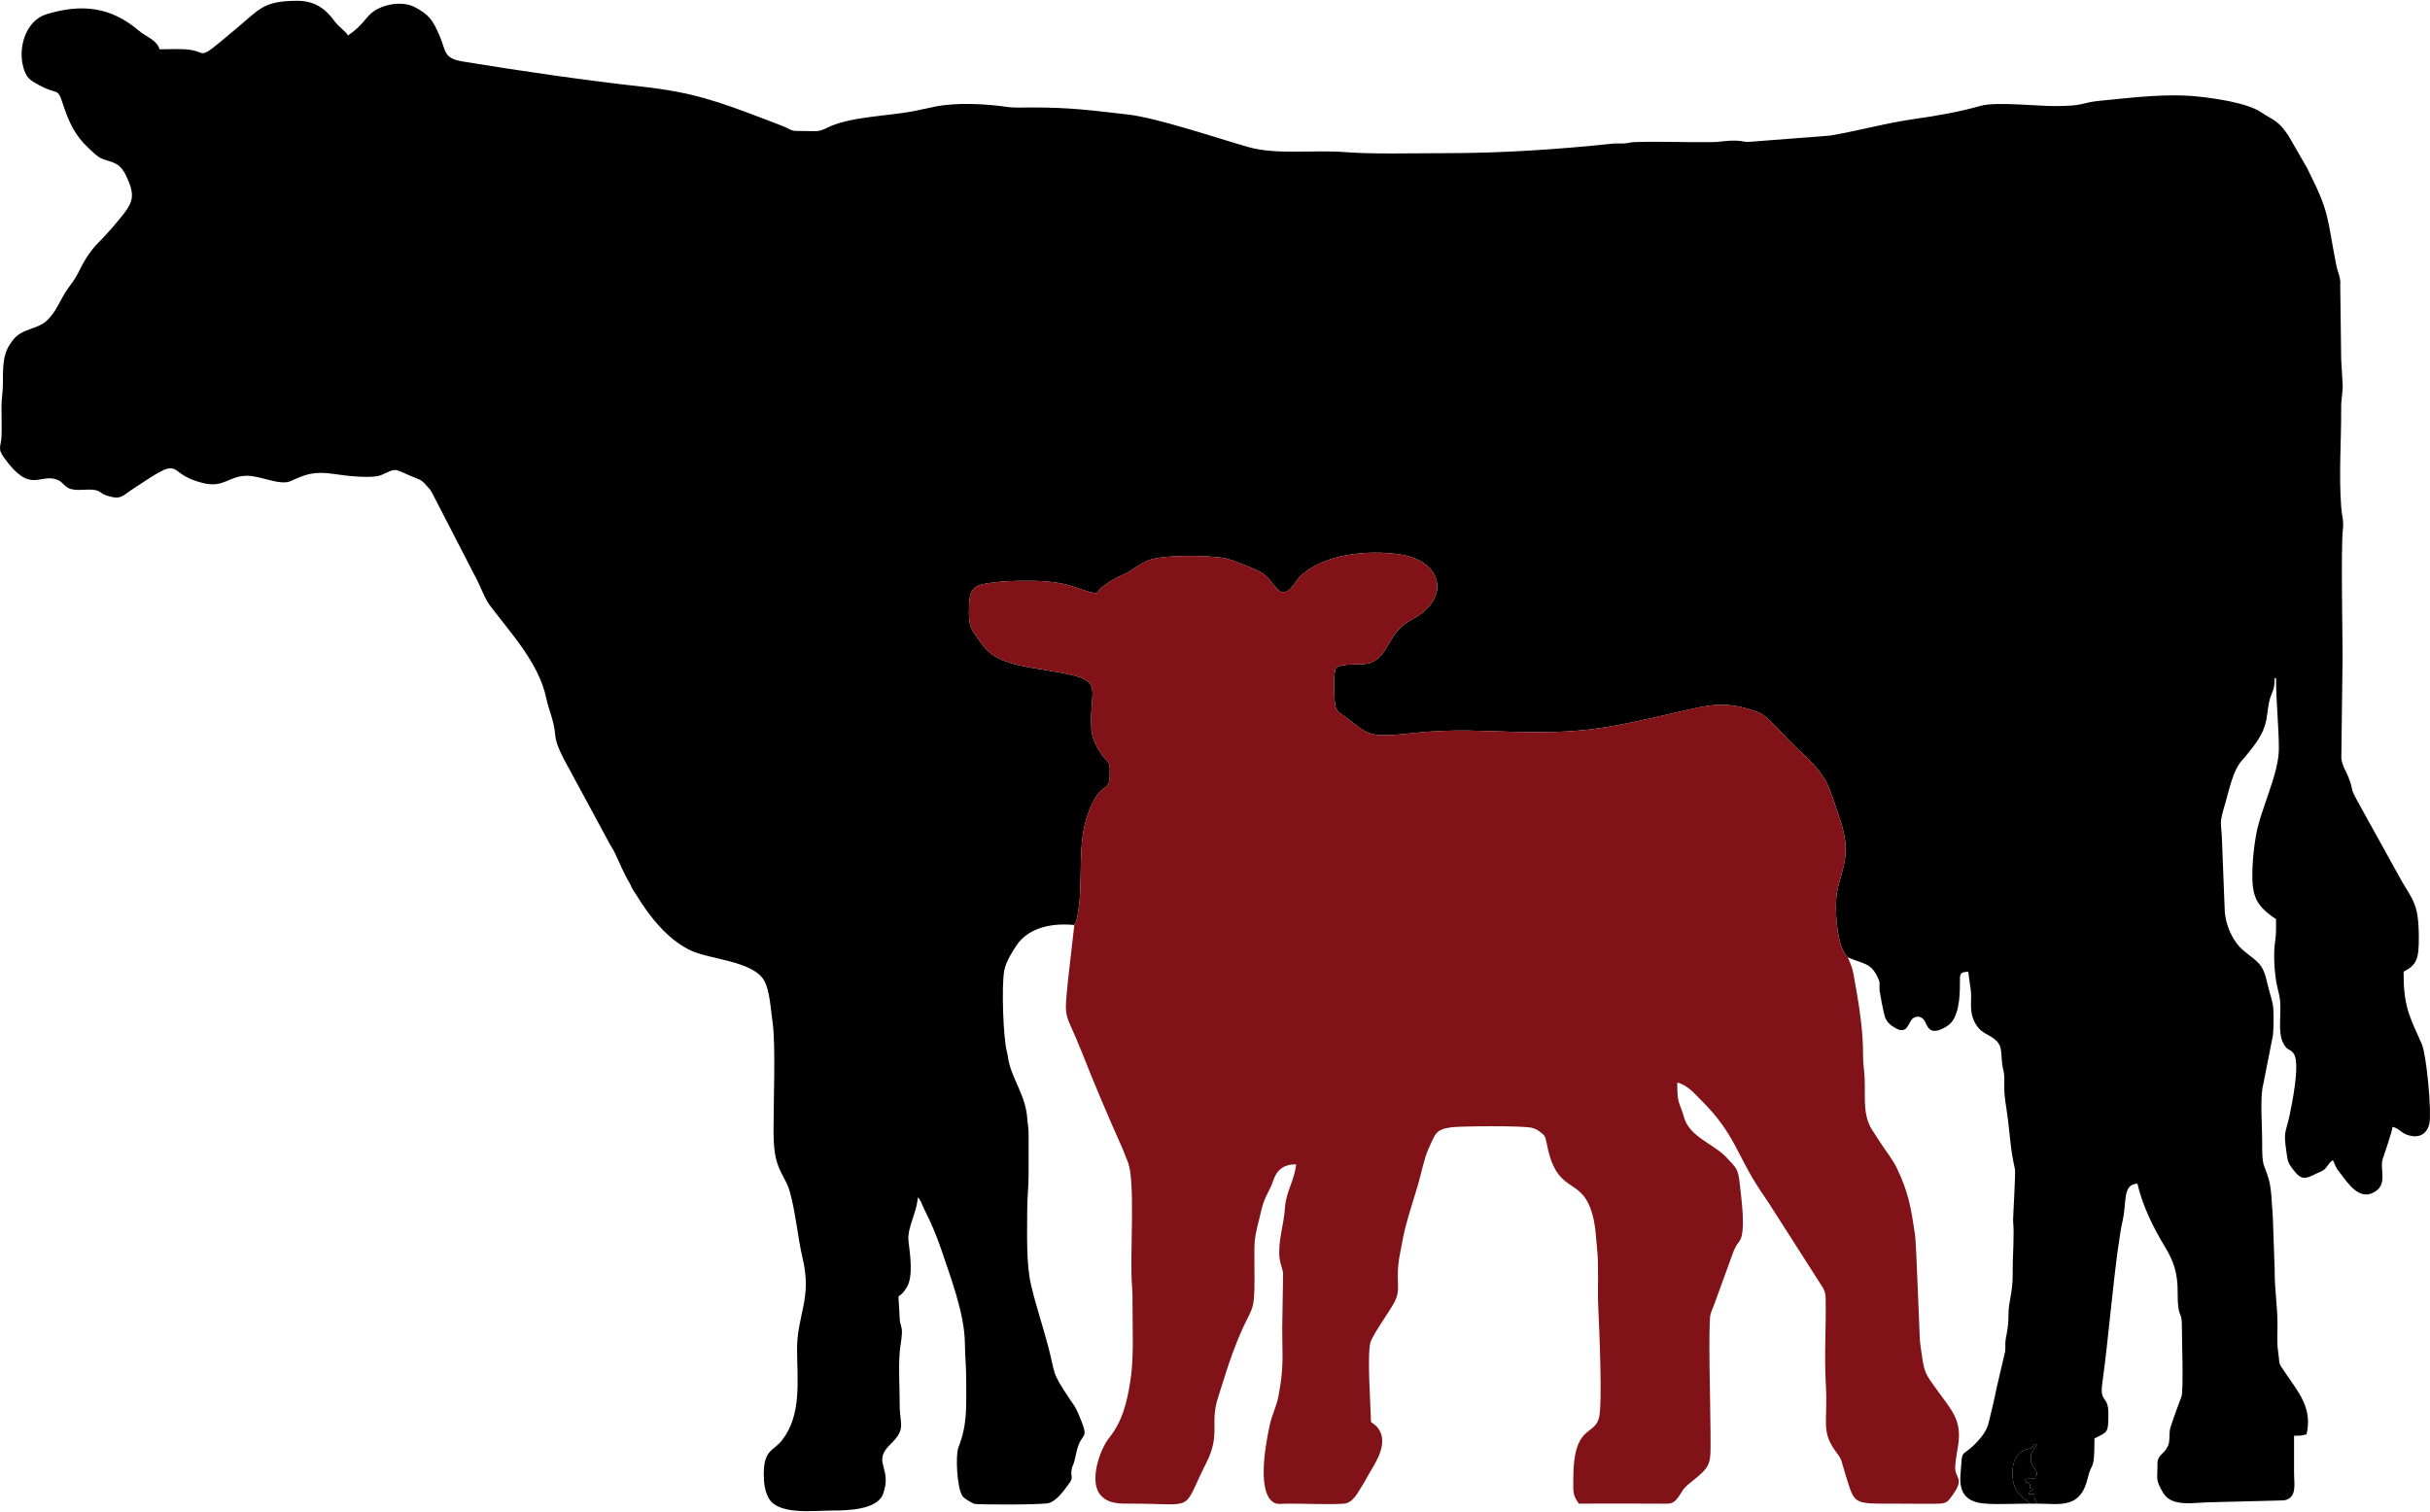 <?xml version="1.0" encoding="UTF-8"?>
<!DOCTYPE svg PUBLIC "-//W3C//DTD SVG 1.1//EN" "http://www.w3.org/Graphics/SVG/1.1/DTD/svg11.dtd">
<!-- Creator: CorelDRAW X5 -->
<svg xmlns="http://www.w3.org/2000/svg" xml:space="preserve" width="241px" height="150px" style="shape-rendering:geometricPrecision; text-rendering:geometricPrecision; image-rendering:optimizeQuality; fill-rule:evenodd; clip-rule:evenodd"
viewBox="0 0 5913.33 3676.53"
 xmlns:xlink="http://www.w3.org/1999/xlink">
 <defs>
  <style type="text/css">
   <![CDATA[
    .fil0 {fill:black}
    .fil2 {fill:#020000}
    .fil1 {fill:#801218}
   ]]>
  </style>
 </defs>
 <g id="Warstwa_x0020_1">
  <g id="_204131840">
   <path id="_204131768" class="fil0" d="M2614.31 2249.68c4.501,-6.244 5.797,-12.964 7.291,-20.54 16.573,-84.053 -2.267,-172.179 25.999,-250.247 31.639,-87.387 52.967,-44.582 53.119,-97.521 0.07,-24.431 0.445,-23.28 -12.041,-37.228 -12.435,-13.891 -31.104,-43.509 -32.746,-70.501 -5.971,-98.198 31.637,-116.157 -61.299,-135.694 -51.081,-10.738 -122.643,-16.008 -164.735,-37.509 -28.311,-14.462 -34.646,-27.328 -51.446,-49.752 -20.085,-26.809 -21.514,-38.384 -20.236,-77.435 1.232,-37.672 8.719,-50.1 44.885,-55.437 35.41,-5.225 60.458,-6.022 96.529,-6.074 106.645,-0.154 117.346,21.862 168.491,30.733 10.333,-16.253 41.403,-35.357 60.709,-43.483 27.107,-11.409 37.703,-25.055 64.456,-36.579 33.878,-14.593 147.354,-13.336 187.858,-5.494 16.695,3.233 55.578,19.638 73.24,27.099 33.264,14.053 36.724,30.24 53.592,47.771 24.629,25.596 43.102,-18.188 55.279,-30.054 57.167,-55.706 165.495,-66.158 245.186,-53.857 100.262,15.477 124.6,106.253 27.673,157.981 -60.438,32.254 -53.32,83.734 -97.911,104.367 -22.319,10.328 -69.818,-1.097 -87.669,14.225 -5.448,16.932 -3.833,45.055 -3.392,64.853 0.731,32.812 4.967,39.757 19.6,48.949 26.82,16.847 49.807,46.006 86.043,48.648 38.523,2.808 86.327,-5.537 126.615,-8.119 46.359,-2.971 83.534,-3.249 129.931,-1.585 231.332,8.295 270.466,1.483 487.491,-48.994 60.688,-14.115 101.899,-23.939 171.493,-0.131 22.059,7.546 27.752,13.812 41.114,26.592 23.531,22.507 43.347,45.836 67.021,67.9 74.126,69.084 70.787,82.045 99.826,166.319 13.434,38.986 20.58,74.968 9.857,118.684 -12.243,49.911 -20.524,58.47 -17.942,117.67 1.43,32.786 8.117,84.275 28.227,103.026 36.179,16.06 55.6,12.603 72.163,47.357 8.497,17.83 3.719,13.945 5.546,34.913 0.134,1.54 9.535,57.253 14.305,66.618 5.286,10.378 10.696,14.875 19.714,20.8 35.914,23.596 34.087,-13.609 48.33,-22.032 12.159,-7.191 22.917,-1.232 28.344,9.359 5.317,10.376 11.027,37.943 54.522,9.747 28.103,-18.218 30.243,-72.595 30.034,-104.839 -0.138,-21.239 -0.558,-26.253 20.488,-26.721 1.076,12.918 4.888,35.176 6.257,47.689 2.87,26.217 -7.757,56.903 18.605,89.291 8.418,10.342 20.62,14.894 31.917,22.041 32.765,20.726 18.607,40.129 28.289,79.61 4.05,16.513 1.928,30.83 2.518,51.426 0.409,14.253 4.101,36.342 5.822,48.123 8.959,61.3 7.256,84.684 19.909,141.976 2.106,9.536 -4.847,121.424 -4.456,125.794 3.471,38.831 -1.172,77.362 -0.905,129.054 0.246,47.612 -10.381,67.811 -10.213,97.678 0.217,38.725 -7.225,55.331 -7.72,71.357 -0.09,2.916 0.525,13.572 -0.716,21.087l-20.431 87.734c-6.254,31.623 -12.682,57.163 -20.176,87.72 -5.542,22.594 -28.874,47.285 -46.356,61.551 -15.176,12.385 -18.092,8.701 -19.316,34.636 -1.553,32.92 -18.118,92.115 57.541,97.786 32.679,2.449 75.709,0.094 109.518,0.094 -8.005,-13.367 -47.235,-19.551 -42.199,-84.639 1.869,-24.154 15.465,-44.918 38.954,-48.607 15.223,-2.391 12.38,-17.661 13.381,-10.05l6.746 0 -13.137 20.625c-7.045,29.555 8.481,35.495 11.018,42.816 4.652,13.424 2.246,6.787 -1.254,10.748 -2.358,8.584 4.779,6.256 -10.661,8.582 -6.375,0.96 -7.433,-1.34 -16.322,1.532 0.757,0.834 1.994,0.795 2.446,2.33 3.41,11.586 4.301,-0.216 10.511,9.788l0.493 2.169c3.293,9.391 -6.55,4.172 6.771,9.296l0.015 3.388c-11.604,2.894 -5.049,-0.248 -10.117,8.421l10.702 0.46c6.535,-0.289 2.911,-0.093 3.044,4.038l0.571 5.898c1.074,4.135 4.576,10.858 5.921,13.204 55.519,0 105.948,14.461 123.909,-63.254 9.665,-41.819 16.06,-10.947 16.06,-95.206 32.396,-17.135 33.771,-12.02 33.883,-60.819 0.104,-45.758 -22.022,-24.168 -14.694,-75.066 16.279,-113.06 31.036,-312.747 50.121,-398.33 9.029,-40.486 -1.199,-85.326 35.251,-86.138 12.744,54.677 38.683,107.135 67.612,154.935 20.343,33.613 30.497,62.87 30.225,108.019 -0.415,68.864 10.501,44.468 10.261,80.773 -0.184,27.779 4.524,160.395 -0.986,174.64 -8.742,22.602 -16.225,43.694 -24.158,66.903 -6.607,19.329 -3.734,16.424 -5.453,38.378 -0.736,9.403 -1.386,10.904 -5.213,18.39 -8.806,17.226 -24.031,18.248 -23.624,40.97 0.633,35.307 -6.031,36.524 14.222,70.028 21.645,35.807 77.11,22.393 115.878,22.403l177.648 -4.49c32.948,-5.586 24.745,-40.509 24.73,-66.311 -0.019,-30.343 -0,-60.687 -0,-91.03 16.947,0 17.495,-0.377 30.356,-3.371 14.967,-64.216 -19.231,-101.827 -51.951,-150.361 -18.501,-27.444 -12.039,-15.179 -17.482,-53.327 -3.172,-22.233 -0.908,-46.556 -1.275,-69.547 -0.716,-44.864 -7.147,-81.203 -6.849,-127.993l-4.599 -130.788c-2.737,-28.05 -2.292,-63.38 -10.21,-90.414 -11.775,-40.208 -15.925,-24.515 -15.648,-92.246 0.161,-39.548 -5.839,-106.959 3.013,-138.748l23.273 -118.34c1.705,-11.508 1.895,-54.513 0.735,-66.612 -1.727,-18.035 -9.809,-38.467 -13.756,-57.051 -11.239,-52.919 -24.094,-53.225 -59.045,-82.583 -25.886,-21.745 -43.387,-61.628 -45.258,-96.365l-6.589 -168.731c-1.568,-52.398 -8.459,-37.748 7.851,-93.076 10.167,-34.487 18.359,-80.489 42.256,-106.107 0.816,-0.874 3.734,-4.157 4.735,-5.381 18.776,-22.949 39.727,-47.483 48.905,-75.861 6.783,-20.973 6.603,-40.189 10.96,-59.847 5.557,-25.076 13.355,-24.099 13.355,-57.452l3.373 0c0,55.566 6.838,117.677 6.874,171.984 0.04,61.474 -44.526,146.812 -55.63,210.83 -4.805,27.703 -7.921,56.713 -8.694,82.34 -1.97,65.334 7.35,87.949 57.45,121.484 0,18.655 0.675,34.663 -1.949,51.995 -4.567,30.155 -2.592,71.023 2.758,102.285 2.237,13.069 8.114,31.104 9.156,44.792 2.729,35.861 -5.626,74.745 6.725,101.166 9.943,21.27 17.024,13.727 26.486,27.469 16.309,23.685 -4.776,123.295 -9.68,147.438 -9.708,47.794 -16.319,37.585 -8.051,92.803 3.382,22.588 3.502,24.728 14.437,39.513 22.177,29.986 31.358,25.349 59.691,11.275 3.861,-1.918 5.566,-2.256 9.451,-4.039 16.971,-7.785 14.719,-18.322 29.268,-28.06 8.114,16.903 5.321,15.376 16.845,30.363 20.38,26.503 49.444,72.673 88.467,44.563 27.316,-19.677 8.165,-54.057 16.23,-78.535 5.206,-15.8 22.393,-64.068 23.495,-77.306 20.277,4.722 21.204,18.781 48.551,22.485 22.534,3.053 37.154,-10.486 41.287,-30.46 5.982,-28.912 -7.029,-168.345 -18.817,-194.503 -31.879,-70.74 -44.037,-93.561 -44.037,-175.129 31.589,-16.707 37.47,-29.92 37.148,-84.242 -0.532,-89.408 -15.823,-87.094 -55.133,-160.756l-88.868 -160.66c-27.547,-49.268 -12.395,-29.593 -27.061,-67.353 -6.024,-15.509 -15.317,-27.971 -17.533,-46.532l3.038 -245.784c0,-53.968 -4.124,-267.242 0.608,-309.799 2.693,-24.214 -1.923,-30.325 -3.814,-54.488 -6.325,-80.824 0.23,-160.984 -0.19,-242.602 -0.125,-24.267 4.209,-36.689 3.621,-57.288l-3.6 -60.69 -2.313 -181.277c2.05,-16.902 -6.198,-30.812 -9.82,-49.342 -23.267,-119.018 -14.771,-124.457 -71.013,-235.823l-45.628 -79.136c-24.583,-36.64 -34.518,-35.639 -67.53,-57.244 -33.525,-21.941 -110.453,-32.995 -151.556,-37.312 -78.909,-8.288 -161.232,2.832 -238.543,10.155 -48.545,4.598 -34.796,12.992 -111.796,12.997 -41.64,0.002 -142.132,-11.067 -179.315,-0.548 -50.756,14.358 -103.623,23.912 -157.42,31.451 -73.357,10.28 -134.273,28.095 -208.647,40.934l-200.04 15.468c-10.603,-0 -14.838,-2.894 -30.231,-3.16 -24.63,-0.425 -36.593,3.393 -57.332,3.649 -61.612,0.761 -124.293,-2.082 -185.757,-0.245 -15.275,0.457 -14.473,2.308 -27.061,3.295 -9.865,0.773 -19.695,-0.374 -29.683,0.673 -136.878,14.353 -269.196,23.114 -408.613,23.114 -78.191,0 -176.368,2.682 -241.286,-2.551 -75.206,-6.063 -167.063,7.398 -236.217,-12.39 -75.238,-21.529 -221.855,-71.348 -294.903,-79.46 -92.554,-10.278 -135.162,-16.858 -232.733,-16.858 -19.589,0 -40.478,1.332 -59.334,-1.378 -54.728,-7.865 -126.871,-11.272 -178.175,-0.024l-50.093 10.615c-62.473,11.989 -155.815,13.09 -209.32,40.261 -22.108,11.227 -26.089,7.683 -56.289,7.891 -34.971,0.241 -25.442,-0.835 -49.532,-11.179l-46.286 -17.792c-111.295,-42.317 -173.18,-65.004 -295.675,-78.688 -145.172,-16.216 -292.257,-37.601 -437.782,-61.388 -50.215,-8.208 -40.739,-25.263 -58.864,-65.907 -16.037,-35.964 -24.301,-48.043 -58.425,-66.346 -28.27,-15.163 -71.784,-8.757 -98.467,8.466 -21.441,13.84 -26.889,34.894 -64.622,60.151 -9.426,-14.07 -22.07,-20.035 -32.763,-34.68 -22.857,-31.303 -49.049,-49.916 -91.991,-49.66 -81.199,0.485 -90.586,20.39 -144.087,65.105 -109.804,91.773 -63.643,56.029 -129.127,52.91 -19.235,-0.916 -41.207,0.039 -60.752,0.039 -6.018,-22.53 -33.409,-30.945 -49.635,-44.788 -68.918,-58.797 -139.25,-66.506 -224.855,-40.779 -51.234,15.398 -70.616,81.979 -56.713,130.05 5.708,19.735 11.506,27.41 27.332,36.738 61.013,35.964 53.542,5.185 70.666,57.48 13.124,40.079 29.549,73.092 58.611,99.874 10.476,9.654 22.531,23.192 35.801,28.273 9.832,3.764 23.797,6.774 34.443,12.772 10.066,5.671 18.043,17.681 22.84,27.742 21.568,45.242 18.438,62.265 -6.155,93.876 -15.48,19.899 -41.933,50.437 -59.91,68.233 -22.388,22.164 -37.766,48.589 -51.368,76.77 -6.872,14.239 -17.129,26.073 -25.629,38.441 -16.923,24.624 -27.628,56.395 -51.09,77.049 -23.55,20.731 -58.879,17.208 -81.545,46.607 -22.669,29.403 -24.096,53.84 -23.86,104.267 0.112,23.929 -3.606,34.915 -3.473,60.586 0.113,22.015 0.814,45.73 0.131,67.564 -0.832,26.617 -10.6,29.841 5.115,51.979 65.581,92.377 86.516,38.336 130.354,55.092 16.759,6.406 17.253,20.983 40.092,24.028 20.128,2.684 44.984,-3.74 60.416,3.668 7.95,3.817 7.335,6.552 19.701,10.659 36.508,12.125 38.066,0.163 67.307,-18.131 18.304,-11.451 62.868,-43.486 81.335,-47.249 27.044,-5.509 20.458,19.019 87.158,35.336 49.188,12.033 61.45,-17.645 105.392,-18.006 33.425,-0.275 81.114,24.869 106.937,12.898 35.958,-16.668 56.958,-24.644 106.647,-17.042 27.694,4.237 92.688,12.032 114.577,2.007 35.248,-16.143 28.788,-15.973 69.974,2.325 22.033,9.789 24.534,6.77 39.728,24.348 8.589,9.937 7.684,7.304 14.201,19.52l109.002 211.336c10.042,20.074 18.502,44.534 32.034,62.382 50.771,66.963 117.295,138.547 135.249,222.187 4.519,21.055 9.009,31.402 14.273,49.791 14.112,49.299 -0.98,41.196 28.641,99.488 7.883,15.512 14.327,25.174 22.497,41.571l89.946 166.326c4.151,7.97 7.149,11.091 11.089,19.259 12.196,25.276 22.258,51.186 36.498,74.777 3.147,5.213 2.676,5.53 5.548,11.312 4.421,8.904 7.773,12.375 12.936,20.785 30.863,50.278 72.316,102.69 126.091,130.197 48.03,24.568 152.718,26.049 182.287,74.025 14.463,23.467 16.554,70.666 21.694,106.431 7.057,49.105 1.92,194.894 1.905,254.328 -0.012,48.297 2.329,75.993 19.087,109.038 7.421,14.634 15.313,27.427 20.082,43.985 14.841,51.522 19.337,111.753 31.72,163.84 23.387,98.371 -13.985,137.184 -13.628,222.496 0.311,74.204 11.631,158.169 -36.395,219.853 -21.311,27.372 -44.718,21.974 -44.64,83.656 0.029,23.079 3.186,38.817 10.15,54.078 21.084,46.198 110.207,33.555 158.661,33.584 35.812,0.021 104.774,-2.154 120.549,-37.964 2.931,-6.655 6.345,-21.043 6.953,-26.988 4.528,-44.283 -27.312,-57.991 11.621,-96.048 39.604,-38.713 22.655,-46.063 22.774,-98.6 0.095,-41.824 -3.207,-86.331 0.18,-127.945 1.213,-14.913 7.411,-41.803 4.748,-55.448 -2.669,-13.671 -4.239,-10.443 -4.905,-25.66 -3.567,-81.436 -7.923,-34.572 16.923,-74.078 16.282,-25.889 8.766,-78.198 4.564,-112.869 -3.963,-32.701 21.587,-72.436 22.343,-106.354 8.057,5.901 10.684,18.082 15.726,28.11 16.659,33.129 29.861,63.332 42.011,99.61 22.017,65.746 56.285,154.975 57.078,226.151 0.388,34.82 3.282,57.015 3.24,91.163 -0.079,64.165 3.276,107.014 -18.935,163.136 -7.466,18.863 -3.797,99.235 10.024,118.862 4.074,5.786 21.508,16.101 28.56,18.653 6.371,2.305 166.031,2.666 181.402,-1.912 19.812,-5.902 36.653,-30.495 48.298,-46.125 14.432,-19.371 2.389,-16.912 7.985,-39.218 2.751,-10.964 3.265,-1.72 10.539,-36.666 12.404,-59.589 36.849,-21.724 2.99,-100.21 -5.157,-11.953 -11.491,-19.752 -17.891,-29.318 -47.452,-70.921 -34.38,-57.589 -53.943,-131.511 -12.951,-48.941 -29.478,-97.518 -41.208,-147.613 -12.091,-51.636 -9.41,-122.217 -9.412,-179.396 -0.001,-34.83 3.558,-59.449 3.396,-91.008 -0.162,-31.48 -0.073,-63.022 0.056,-94.503 0.079,-19.327 -2.339,-24.647 -3.311,-40.52 -3.338,-54.515 -37.127,-96.362 -45.941,-142.882 -1.525,-8.051 -1.767,-12.631 -3.667,-19.935 -9.175,-35.28 -13.074,-159.048 -6.57,-196.489 3.743,-21.547 20.206,-47.747 30.996,-63.419 25.016,-36.337 74.533,-54.636 139.722,-48.296z"/>
   <path id="_204132488" class="fil1" d="M2614.31 2249.68l-14.063 123.329c-12.348,115.903 -9.433,80.559 31.887,185.044 31.52,79.702 63.094,154.702 98.021,232.426 5.492,12.222 8.069,21.412 13.552,33.663 20.665,46.176 4.685,231.102 11.155,306.115 1.333,15.451 1.121,29.907 1.113,45.734 -0.034,61.241 3.524,128.81 -5.266,183.54 -8.422,52.441 -19.027,97.419 -51.08,137.745 -25.357,31.901 -49.667,108.855 -21.077,140.453 19.356,21.391 45.779,20.423 74.048,20.386 161.917,-0.215 121.09,23.566 183.268,-100.019 35.286,-70.135 7.144,-95.782 28.776,-160.039 8.212,-24.392 14.278,-46.177 22.755,-71.657 8.736,-26.262 15.649,-45.222 25.386,-69.026 34.041,-83.212 40.009,-56.892 40.009,-148.811 -0,-105.917 -4.102,-79.565 18.149,-170.662 6.506,-26.638 19.038,-40.846 27.692,-66.722 8.196,-24.507 24.227,-39.078 55.348,-39.078 -3.12,37.473 -24.68,67.041 -26.884,104.615 -2.451,41.776 -18.026,83.474 -13.263,124.228 1.369,11.715 6.204,22.866 8.579,35.501l-2.162 133.49c-0.042,71.471 4.637,94.075 -9.12,166.2 -5.124,26.867 -15.651,45.144 -21.055,69.984 -9.039,41.544 -30.382,151.759 3.684,184.759 11.165,10.816 19.404,7.428 39.956,7.262 44.671,-0.361 90.601,2.625 135.201,0.23 23.889,-1.283 34.82,-27.134 46.377,-44.674 6.365,-9.66 11.523,-20.542 17.219,-29.989 18.628,-30.896 49.316,-78.833 16.929,-114.228l-13.322 -10.283c0,-32.593 -11.12,-174.917 0.49,-198.428 15.315,-31.015 37.606,-59.654 54.994,-90.004 21.185,-36.975 1.366,-52.052 15.607,-122.63 3.951,-19.581 7.807,-43.678 12.505,-61.673 9.941,-38.078 21.294,-71.278 32.257,-109.359 6.943,-24.115 14.392,-62.045 24.549,-83.349 15.956,-33.462 15.049,-46.813 56.047,-51.865 20.818,-2.565 174.934,-4.335 195.807,1.559 11.077,3.128 14.789,6.231 23.817,13.28 10.465,8.171 8.383,11.641 14.801,39.149 27.597,118.274 88.407,59.41 111.958,174.666 4.42,21.631 5.094,44.742 7.461,66.715 4.735,43.95 0.7,94.218 2.925,142.282 2.353,50.848 10.837,239.258 1.474,271.07 -12.854,43.671 -62.099,15.065 -62.261,146.816 -0.044,35.764 -1.456,38.347 13.511,60.688 66.301,0 132.82,-0.528 199.094,0.091 19.435,0.182 27.914,1.452 37.705,-9.512 16.064,-17.987 10.736,-22.485 33.505,-40.682 55.56,-44.405 50.126,-43.431 50.126,-125.213 0,-53.559 -6.219,-265.939 0.155,-286.17 3.649,-11.582 9.049,-22.877 12.921,-34.536l40.455 -111.279c4.593,-13.034 9.17,-21.89 16.396,-30.813 17.622,-21.76 4.209,-111.213 1.488,-137.907 -4.097,-40.181 -8.38,-40.225 -31.908,-65.879 -31.288,-34.115 -90.239,-49.992 -103.961,-98.373 -11.374,-40.102 -16.496,-29.403 -16.496,-84.656 25.209,5.87 43.308,28.129 59.87,44.672 81.285,81.192 85.777,134.023 143.834,220.349 7.978,11.862 14.165,20.668 21.636,32.316l122.272 191.329c7.213,11.826 13.089,17.122 13.495,37.084 1.405,69.245 -3.691,139.132 0.446,208.276 5.721,95.616 -13.809,114.266 27.381,168.487 11.752,15.47 10.169,18.406 16.256,37.695 27.877,88.339 15.486,84.722 124.363,84.722 34.7,0 70.205,0.778 104.779,0.217 20.619,-0.334 24.44,-5.623 33.136,-17.45 35.357,-48.087 6.401,-40.992 8.995,-75.374 1.161,-15.385 4.237,-31.522 6.767,-47.102 10.61,-65.337 -16.127,-87.56 -55.849,-143.507 -20.285,-28.571 -25.869,-34.38 -31.406,-73.123 -1.532,-10.719 -5.065,-32.272 -5.726,-44.848 -1.897,-36.089 -8.575,-231.29 -11.479,-251.501 -9.651,-67.157 -16.41,-106.428 -44.62,-164.431 -10.69,-21.979 -27.918,-42.903 -41.044,-63.49l-19.891 -30.69c-25.122,-40.709 -13.025,-92.618 -18.358,-140.11 -1.794,-15.98 -2.787,-27.003 -2.768,-47.805 0.039,-43.829 -7.629,-102.281 -15.029,-143.436 -2.913,-16.196 -5.644,-31.148 -8.103,-45.845 -2.966,-17.733 -8.244,-27.438 -14.082,-41.355 -20.11,-18.751 -26.797,-70.239 -28.227,-103.026 -2.582,-59.201 5.699,-67.759 17.942,-117.67 10.724,-43.716 3.577,-79.698 -9.857,-118.684 -29.039,-84.275 -25.7,-97.235 -99.826,-166.319 -23.674,-22.064 -43.491,-45.393 -67.021,-67.9 -13.361,-12.78 -19.055,-19.047 -41.114,-26.592 -69.593,-23.807 -110.805,-13.984 -171.493,0.131 -217.024,50.477 -256.159,57.289 -487.491,48.994 -46.397,-1.664 -83.572,-1.386 -129.931,1.585 -40.288,2.582 -88.092,10.928 -126.615,8.119 -36.236,-2.641 -59.223,-31.801 -86.043,-48.648 -14.633,-9.192 -18.869,-16.137 -19.6,-48.949 -0.441,-19.798 -2.056,-47.921 3.392,-64.853 17.851,-15.322 65.35,-3.898 87.669,-14.225 44.591,-20.633 37.473,-72.113 97.911,-104.367 96.927,-51.727 72.589,-142.504 -27.673,-157.981 -79.691,-12.302 -188.018,-1.849 -245.186,53.857 -12.177,11.866 -30.65,55.65 -55.279,30.054 -16.869,-17.531 -20.329,-33.718 -53.592,-47.771 -17.662,-7.461 -56.545,-23.867 -73.24,-27.099 -40.504,-7.842 -153.98,-9.099 -187.858,5.494 -26.753,11.524 -37.349,25.17 -64.456,36.579 -19.307,8.126 -50.377,27.23 -60.709,43.483 -51.145,-8.871 -61.846,-30.886 -168.491,-30.733 -36.071,0.052 -61.119,0.849 -96.529,6.074 -36.166,5.337 -43.653,17.765 -44.885,55.437 -1.277,39.05 0.151,50.626 20.236,77.435 16.8,22.424 23.135,35.29 51.446,49.752 42.092,21.502 113.654,26.771 164.735,37.509 92.936,19.537 55.328,37.496 61.299,135.694 1.642,26.992 20.311,56.611 32.746,70.501 12.486,13.948 12.111,12.796 12.041,37.228 -0.152,52.94 -21.48,10.134 -53.119,97.521 -28.266,78.068 -9.425,166.193 -25.999,250.247 -1.494,7.576 -2.79,14.296 -7.291,20.54z"/>
   <path id="_204131600" class="fil2" d="M4939.95 3658.11l16.882 0c-1.345,-2.347 -4.847,-9.07 -5.921,-13.204l-0.571 -5.898c-0.133,-4.13 3.491,-4.327 -3.044,-4.038l-10.702 -0.46c5.069,-8.668 -1.486,-5.527 10.117,-8.421l-0.015 -3.388c-13.321,-5.124 -3.478,0.095 -6.771,-9.296l-0.493 -2.169c-6.21,-10.004 -7.101,1.798 -10.511,-9.788 -0.452,-1.535 -1.689,-1.496 -2.446,-2.33 8.889,-2.872 9.948,-0.572 16.322,-1.532 15.441,-2.326 8.303,0.001 10.661,-8.582 3.499,-3.962 5.906,2.676 1.254,-10.748 -2.537,-7.322 -18.063,-13.261 -11.018,-42.816l13.137 -20.625 -6.746 0c-1,-7.611 1.842,7.659 -13.381,10.05 -23.489,3.689 -37.085,24.453 -38.954,48.607 -5.036,65.088 34.194,71.272 42.199,84.639z"/>
  </g>
 </g>
</svg>
